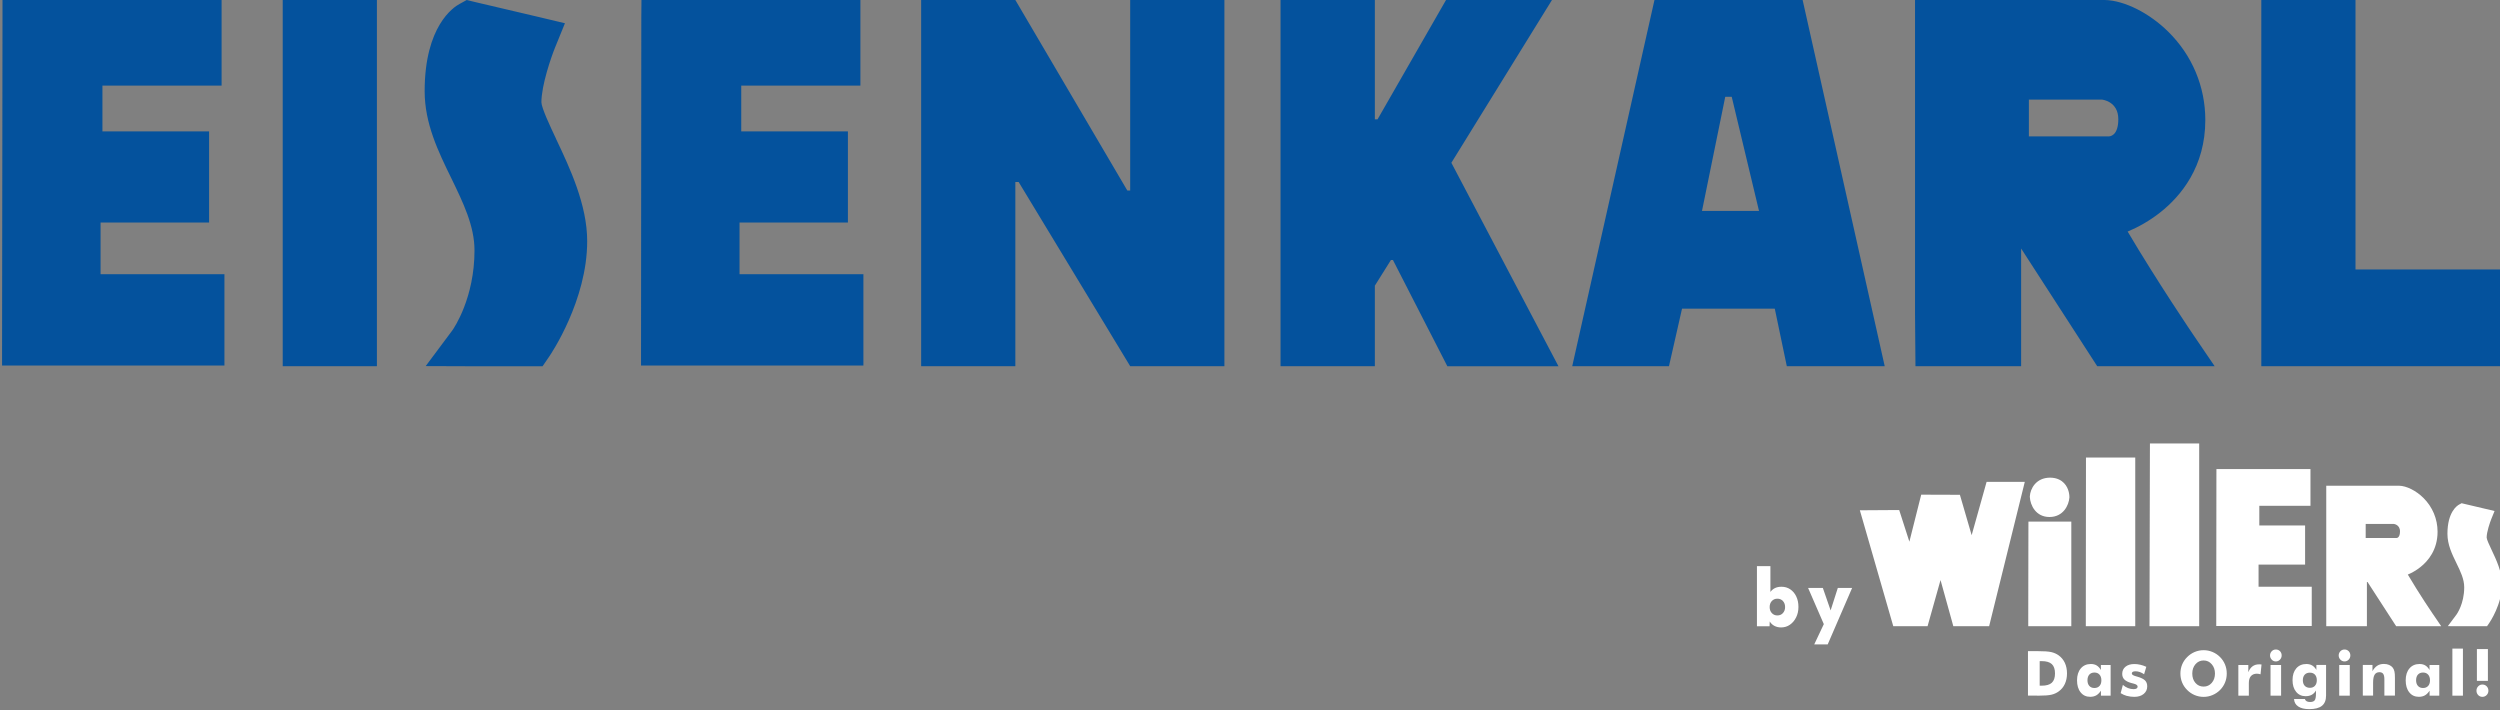 <?xml version="1.0" encoding="UTF-8"?>
<svg id="Ebene_1" data-name="Ebene 1" xmlns="http://www.w3.org/2000/svg" viewBox="0 0 800 227.28">
  <rect x="0" y="0" width="800" height="227.28" fill="#808080" stroke="none"/>
  <path d="M177.94,44.42c-1.98-4.18-4.64-9.88-4.69-11.67,0-5.51,3.17-14.61,4.41-17.64l3.12-7.67-8.09-1.93-20.72-4.87-2.62-.64-2.34,1.29c-1.88,1.01-11.12,7.03-11.12,27.89,0,10.34,4.32,19.25,8.55,27.89,3.81,7.86,7.4,15.25,7.4,23.06,0,15.16-6.52,24.81-7.12,25.63l-8.5,11.39,14.15.05h23.25l2.11-3.08c.51-.74,12.17-17.96,12.17-36.94,0-11.62-5.51-23.34-9.97-32.75ZM90.47,0v117.19h30.14V0h-30.14ZM236.65,87.75v-16.54h34.68v-29.17h-34.13v-14.65h38.13V0h-70.06l-.05,5.6-.09,105.8v5.56h71.16v-29.22h-39.65ZM32.18,87.75v-16.54h34.73v-29.17h-34.13v-14.65h38.13V0H.8v5.6l-.14,105.8v5.56h71.16v-29.22h-39.65ZM361.66,0v60.96h-.92L324.91,0h-30.14v117.19h30.14v-58.94h1.06l35.7,58.94h30.14V0h-30.14ZM753.76,86.23V0h-30.14v117.19h77.04v-30.96h-46.9ZM576.84,0h-47.41l-26.32,117.19h30.96l4.18-18.42h29.68l3.85,18.42h31.33L576.84,0ZM544.64,67.49l7.44-36.52h2.07l8.73,36.52h-18.24ZM464.43,52.1L496.63,0h-33.9l-21.91,38.18h-.87V0h-30.18v117.19h30.18v-25.77l5.15-8.22h.64l17.41,34h35.56l-34.27-65.1ZM702.07,107.45c-.14-.18-11.71-17.27-21.22-33.35,3.31-1.38,6.98-3.4,10.52-6.2,6.52-5.19,14.33-14.52,14.33-29.49,0-10.66-4.18-20.67-11.81-28.21-6.16-6.11-14.15-10.06-20.35-10.2h-60.73v100.61l.14,16.58h33.81v-37.67l22.51,34.82,1.84,2.85h37.58l-6.62-9.74ZM674.83,43.64h-25.59v-11.76h23.43s5.19.51,5.19,6.25c0,5.33-2.66,5.51-3.03,5.51Z" fill="#04529d"/>
  <g>
    <path d="M793.01,222.42c.37.38.82.57,1.35.57s.99-.19,1.37-.57c.37-.38.56-.85.56-1.4s-.19-1.02-.55-1.4c-.37-.38-.83-.57-1.37-.57s-.99.19-1.35.57c-.36.38-.55.85-.55,1.4s.18,1.02.55,1.4M796.13,207.71h-3.52v10.16h3.52v-10.16ZM788.14,207.55h-3.38v15.06h3.38v-15.06ZM777.45,212.79v1.61c-.37-.65-.82-1.14-1.34-1.45-.52-.32-1.14-.47-1.86-.47-1.35,0-2.43.47-3.23,1.42-.8.94-1.2,2.22-1.2,3.81s.38,2.89,1.15,3.84c.76.96,1.78,1.43,3.06,1.43.74,0,1.39-.16,1.95-.47.55-.32,1.05-.82,1.49-1.5v1.6h3.1v-9.82h-3.12ZM777,219.5c-.4.44-.94.66-1.63.66s-1.22-.22-1.62-.66c-.4-.44-.6-1.04-.6-1.81s.19-1.38.59-1.82c.4-.44.94-.66,1.63-.66s1.23.22,1.63.67c.4.45.6,1.05.6,1.82s-.2,1.37-.6,1.81M759.39,222.61v-4.13c0-1.19.16-2.06.49-2.58.32-.53.84-.8,1.54-.8.55,0,.95.18,1.2.53.25.36.38.93.38,1.71v5.26h3.38v-5.62c0-.94-.05-1.65-.16-2.12-.11-.47-.29-.88-.54-1.21-.3-.38-.7-.68-1.18-.88-.48-.21-1.04-.31-1.65-.31-.82,0-1.53.18-2.11.56-.59.37-1.11.95-1.55,1.75v-1.99h-3.09v9.82h3.31ZM751.93,212.79h-3.38v9.82h3.38v-9.82ZM748.93,211.09c.37.38.8.57,1.31.57s.96-.19,1.32-.56c.36-.38.55-.83.55-1.37s-.18-.99-.53-1.35c-.36-.36-.8-.54-1.33-.54s-.95.18-1.32.55c-.36.37-.55.82-.55,1.34s.18.98.55,1.36M741.24,212.79v1.58c-.38-.65-.83-1.12-1.35-1.43-.52-.3-1.14-.46-1.85-.46-1.35,0-2.43.47-3.23,1.39-.8.93-1.2,2.18-1.2,3.76s.38,2.81,1.15,3.75c.76.94,1.78,1.4,3.04,1.4.76,0,1.41-.15,1.96-.45.55-.3,1-.76,1.35-1.38v.89c0,1.15-.13,1.91-.41,2.26-.27.36-.77.54-1.5.54-.46,0-.83-.09-1.11-.26-.28-.17-.45-.41-.5-.71h-3.5c.05,1.04.5,1.84,1.34,2.4.84.57,2.02.85,3.5.85,1.85,0,3.21-.35,4.09-1.06.88-.71,1.32-1.8,1.32-3.29v-9.8h-3.12ZM740.79,219.45c-.4.43-.94.65-1.63.65s-1.25-.22-1.65-.65c-.4-.43-.6-1.03-.6-1.78s.2-1.35.6-1.78c.4-.43.95-.64,1.65-.64s1.24.22,1.63.64c.39.43.59,1.02.59,1.78s-.2,1.34-.6,1.78M729.95,212.79h-3.38v9.82h3.38v-9.82ZM726.95,211.09c.36.38.8.57,1.31.57s.96-.19,1.32-.56c.36-.38.55-.83.55-1.37s-.18-.99-.53-1.35c-.36-.36-.8-.54-1.33-.54s-.95.18-1.31.55c-.36.37-.55.82-.55,1.34s.18.98.55,1.36M719.63,222.61v-4.07c0-.95.22-1.68.67-2.19.45-.51,1.08-.77,1.9-.77.18,0,.37.02.57.05.2.03.4.08.6.15l.32-3.14c-.14-.02-.28-.03-.41-.04-.14-.01-.27-.01-.4-.01-.81,0-1.5.21-2.07.63-.57.42-1.02,1.05-1.35,1.89v-2.31h-3.19v9.82h3.36ZM702.54,218.53c-.68-.78-1.01-1.78-1.01-3s.34-2.19,1.03-2.99c.68-.79,1.55-1.19,2.6-1.19s1.89.4,2.59,1.2c.69.79,1.04,1.79,1.04,2.98s-.34,2.2-1.03,2.99c-.69.79-1.55,1.19-2.6,1.19s-1.94-.39-2.62-1.18M712.01,212.65c-.37-.9-.9-1.7-1.6-2.4-.69-.7-1.5-1.24-2.41-1.62-.91-.38-1.86-.57-2.85-.57s-1.94.19-2.85.57c-.9.38-1.7.92-2.39,1.62-.72.71-1.26,1.51-1.63,2.41-.37.9-.55,1.86-.55,2.87s.18,1.97.55,2.87c.37.9.91,1.7,1.63,2.41.69.7,1.49,1.24,2.39,1.62.91.38,1.86.57,2.85.57s1.92-.19,2.83-.57c.91-.38,1.72-.92,2.43-1.62.7-.71,1.23-1.51,1.6-2.4.37-.89.55-1.85.55-2.88s-.18-1.97-.55-2.88M680.64,222.69c.72.2,1.5.3,2.35.3,1.24,0,2.24-.31,2.99-.93.75-.62,1.13-1.43,1.13-2.43,0-.79-.23-1.42-.69-1.88-.46-.46-1.27-.87-2.45-1.21-.1-.03-.25-.07-.46-.13-.88-.24-1.33-.53-1.33-.89,0-.23.1-.41.3-.53.2-.12.49-.18.87-.18.46,0,.92.08,1.39.24.47.17.92.4,1.37.71l.71-2.38c-.66-.3-1.32-.53-1.95-.67-.64-.15-1.26-.22-1.87-.22-1.2,0-2.14.29-2.84.86-.7.57-1.05,1.33-1.05,2.29,0,.74.23,1.34.69,1.8.46.46,1.19.84,2.2,1.12.18.05.41.11.7.18.89.21,1.34.54,1.34.97,0,.26-.11.47-.33.61-.22.14-.54.21-.97.21-.6,0-1.2-.12-1.79-.35-.59-.24-1.13-.57-1.63-1.01l-.71,2.64c.63.4,1.31.7,2.03.9M672.28,212.79v1.61c-.37-.65-.82-1.14-1.34-1.45-.52-.32-1.14-.47-1.86-.47-1.35,0-2.43.47-3.23,1.42-.8.94-1.2,2.22-1.2,3.81s.38,2.89,1.15,3.84c.76.96,1.79,1.43,3.06,1.43.75,0,1.4-.16,1.95-.47.55-.32,1.05-.82,1.49-1.5v1.6h3.1v-9.82h-3.12ZM671.84,219.5c-.4.44-.94.66-1.63.66s-1.22-.22-1.62-.66c-.4-.44-.6-1.04-.6-1.81s.2-1.38.59-1.82c.4-.44.94-.66,1.63-.66s1.23.22,1.63.67c.4.45.6,1.05.6,1.82s-.2,1.37-.6,1.81M652.7,211.56h.63c1.49,0,2.57.32,3.25.95.68.64,1.02,1.63,1.02,2.99s-.34,2.35-1.02,2.98c-.68.63-1.77.94-3.25.94h-.63v-7.86ZM651.84,222.61h.63c1.81,0,3.14-.1,4-.31.86-.2,1.62-.55,2.29-1.03.88-.63,1.54-1.43,2-2.42.45-.98.68-2.1.68-3.36s-.23-2.37-.68-3.36c-.46-.98-1.12-1.79-2-2.42-.68-.49-1.46-.83-2.35-1.04-.9-.21-2.42-.31-4.57-.31h-2.89v14.23h2.89Z" fill="#fff"/>
    <g>
      <path d="M562.23,181.16h4.3v8.26c.81-1.11,1.98-1.66,3.54-1.66,1.06,0,2,.27,2.81.82.81.55,1.46,1.3,1.92,2.28.47.97.7,2.09.7,3.36s-.25,2.35-.74,3.34-1.15,1.77-1.98,2.35c-.83.58-1.78.87-2.84.87-.79,0-1.5-.17-2.13-.5-.63-.33-1.13-.81-1.5-1.42l-.05,1.54h-4.04v-19.23ZM568.76,191.58c-.73,0-1.32.25-1.78.75-.46.5-.69,1.14-.69,1.93s.23,1.42.69,1.92,1.05.76,1.78.76,1.32-.25,1.78-.76.69-1.15.69-1.92-.23-1.44-.69-1.93c-.46-.5-1.05-.75-1.78-.75Z" fill="#fff"/>
      <path d="M584.88,206.2h-4.32l3.06-6.48-5.03-11.58h4.72l2.49,7.19,2.3-7.19h4.58l-7.81,18.06Z" fill="#fff"/>
    </g>
    <g>
      <polygon points="644.88 154.2 637.52 154.2 635.71 154.2 635.22 155.95 630.93 171.26 627.67 160.06 627.17 158.34 625.39 158.33 616.65 158.3 614.79 158.3 614.33 160.11 611 173.34 608.28 164.88 607.74 163.21 605.99 163.22 598.31 163.27 595.15 163.29 596.03 166.32 605.35 198.66 605.85 200.39 607.64 200.39 615.01 200.39 616.82 200.39 617.31 198.64 620.97 185.62 624.58 198.63 625.06 200.39 626.87 200.39 634.65 200.39 636.52 200.39 636.97 198.57 647.2 157.17 647.93 154.2 644.88 154.2" fill="#fff"/>
      <path d="M656.03,152.85c-4.53,0-6.36,3.58-6.48,5.98v.11s0,.11,0,.11c.12,2.57,1.89,6.39,6.28,6.39s6.2-3.73,6.38-6.24v-.05s0-.05,0-.05c0-.28.01-2.73-1.73-4.52-.77-.79-2.16-1.73-4.45-1.73" fill="#fff"/>
      <polygon points="660.43 166.91 651.48 166.91 649.1 166.91 649.09 169.3 649.04 197.99 649.04 200.39 651.43 200.39 660.43 200.39 662.82 200.39 662.82 198 662.82 169.3 662.82 166.91 660.43 166.91" fill="#fff"/>
      <polygon points="680.9 146.41 669.9 146.41 667.51 146.41 667.51 148.8 667.46 197.99 667.46 200.39 669.85 200.39 680.9 200.39 683.28 200.39 683.28 198 683.28 148.8 683.28 146.41 680.9 146.41" fill="#fff"/>
      <polygon points="687.98 141.91 687.97 144.29 687.84 197.99 687.83 200.39 690.23 200.39 701.36 200.39 703.74 200.39 703.74 198 703.74 144.3 703.74 141.91 687.98 141.91" fill="#fff"/>
      <path d="M766.85,172.17h-9.83v-4.51h9s1.98.2,1.98,2.39c0,2.06-1.02,2.12-1.15,2.12M778.63,196.65c-.06-.07-4.5-6.62-8.13-12.79,1.27-.54,2.68-1.31,4.02-2.38,2.51-1.99,5.5-5.57,5.5-11.32,0-4.09-1.61-7.94-4.53-10.83-2.35-2.33-5.42-3.86-7.8-3.9h-23.29v44.95h13.01v-14.45l8.65,13.36.71,1.09h14.41l-2.54-3.74Z" fill="#fff"/>
      <path d="M787.71,161.03l-.79.43c-.63.33-3.74,2.36-3.74,9.36,0,3.48,1.46,6.47,2.87,9.37,1.29,2.64,2.5,5.13,2.5,7.74,0,5.3-2.39,8.6-2.41,8.63h.01s-2.85,3.81-2.85,3.81l4.75.02h7.8l.71-1.03c.17-.24,4.1-6.03,4.1-12.41,0-3.91-1.86-7.85-3.36-11.01-.66-1.4-1.56-3.31-1.57-3.91,0-1.85,1.07-4.9,1.48-5.92l1.05-2.59-2.71-.64-6.96-1.64-.88-.21Z" fill="#fff"/>
      <polygon points="736.96 150.1 711.64 150.1 709.26 150.1 709.25 152.49 709.2 197.91 709.2 200.31 711.58 200.31 737.37 200.31 739.76 200.31 739.76 197.92 739.76 190.15 739.76 187.76 737.37 187.76 722.74 187.76 722.74 180.67 735.24 180.67 737.63 180.67 737.63 178.28 737.63 170.53 737.63 168.14 735.24 168.14 722.98 168.14 722.98 161.85 736.96 161.85 739.35 161.85 739.35 159.47 739.35 152.49 739.35 150.1 736.96 150.1" fill="#fff"/>
    </g>
  </g>
</svg>